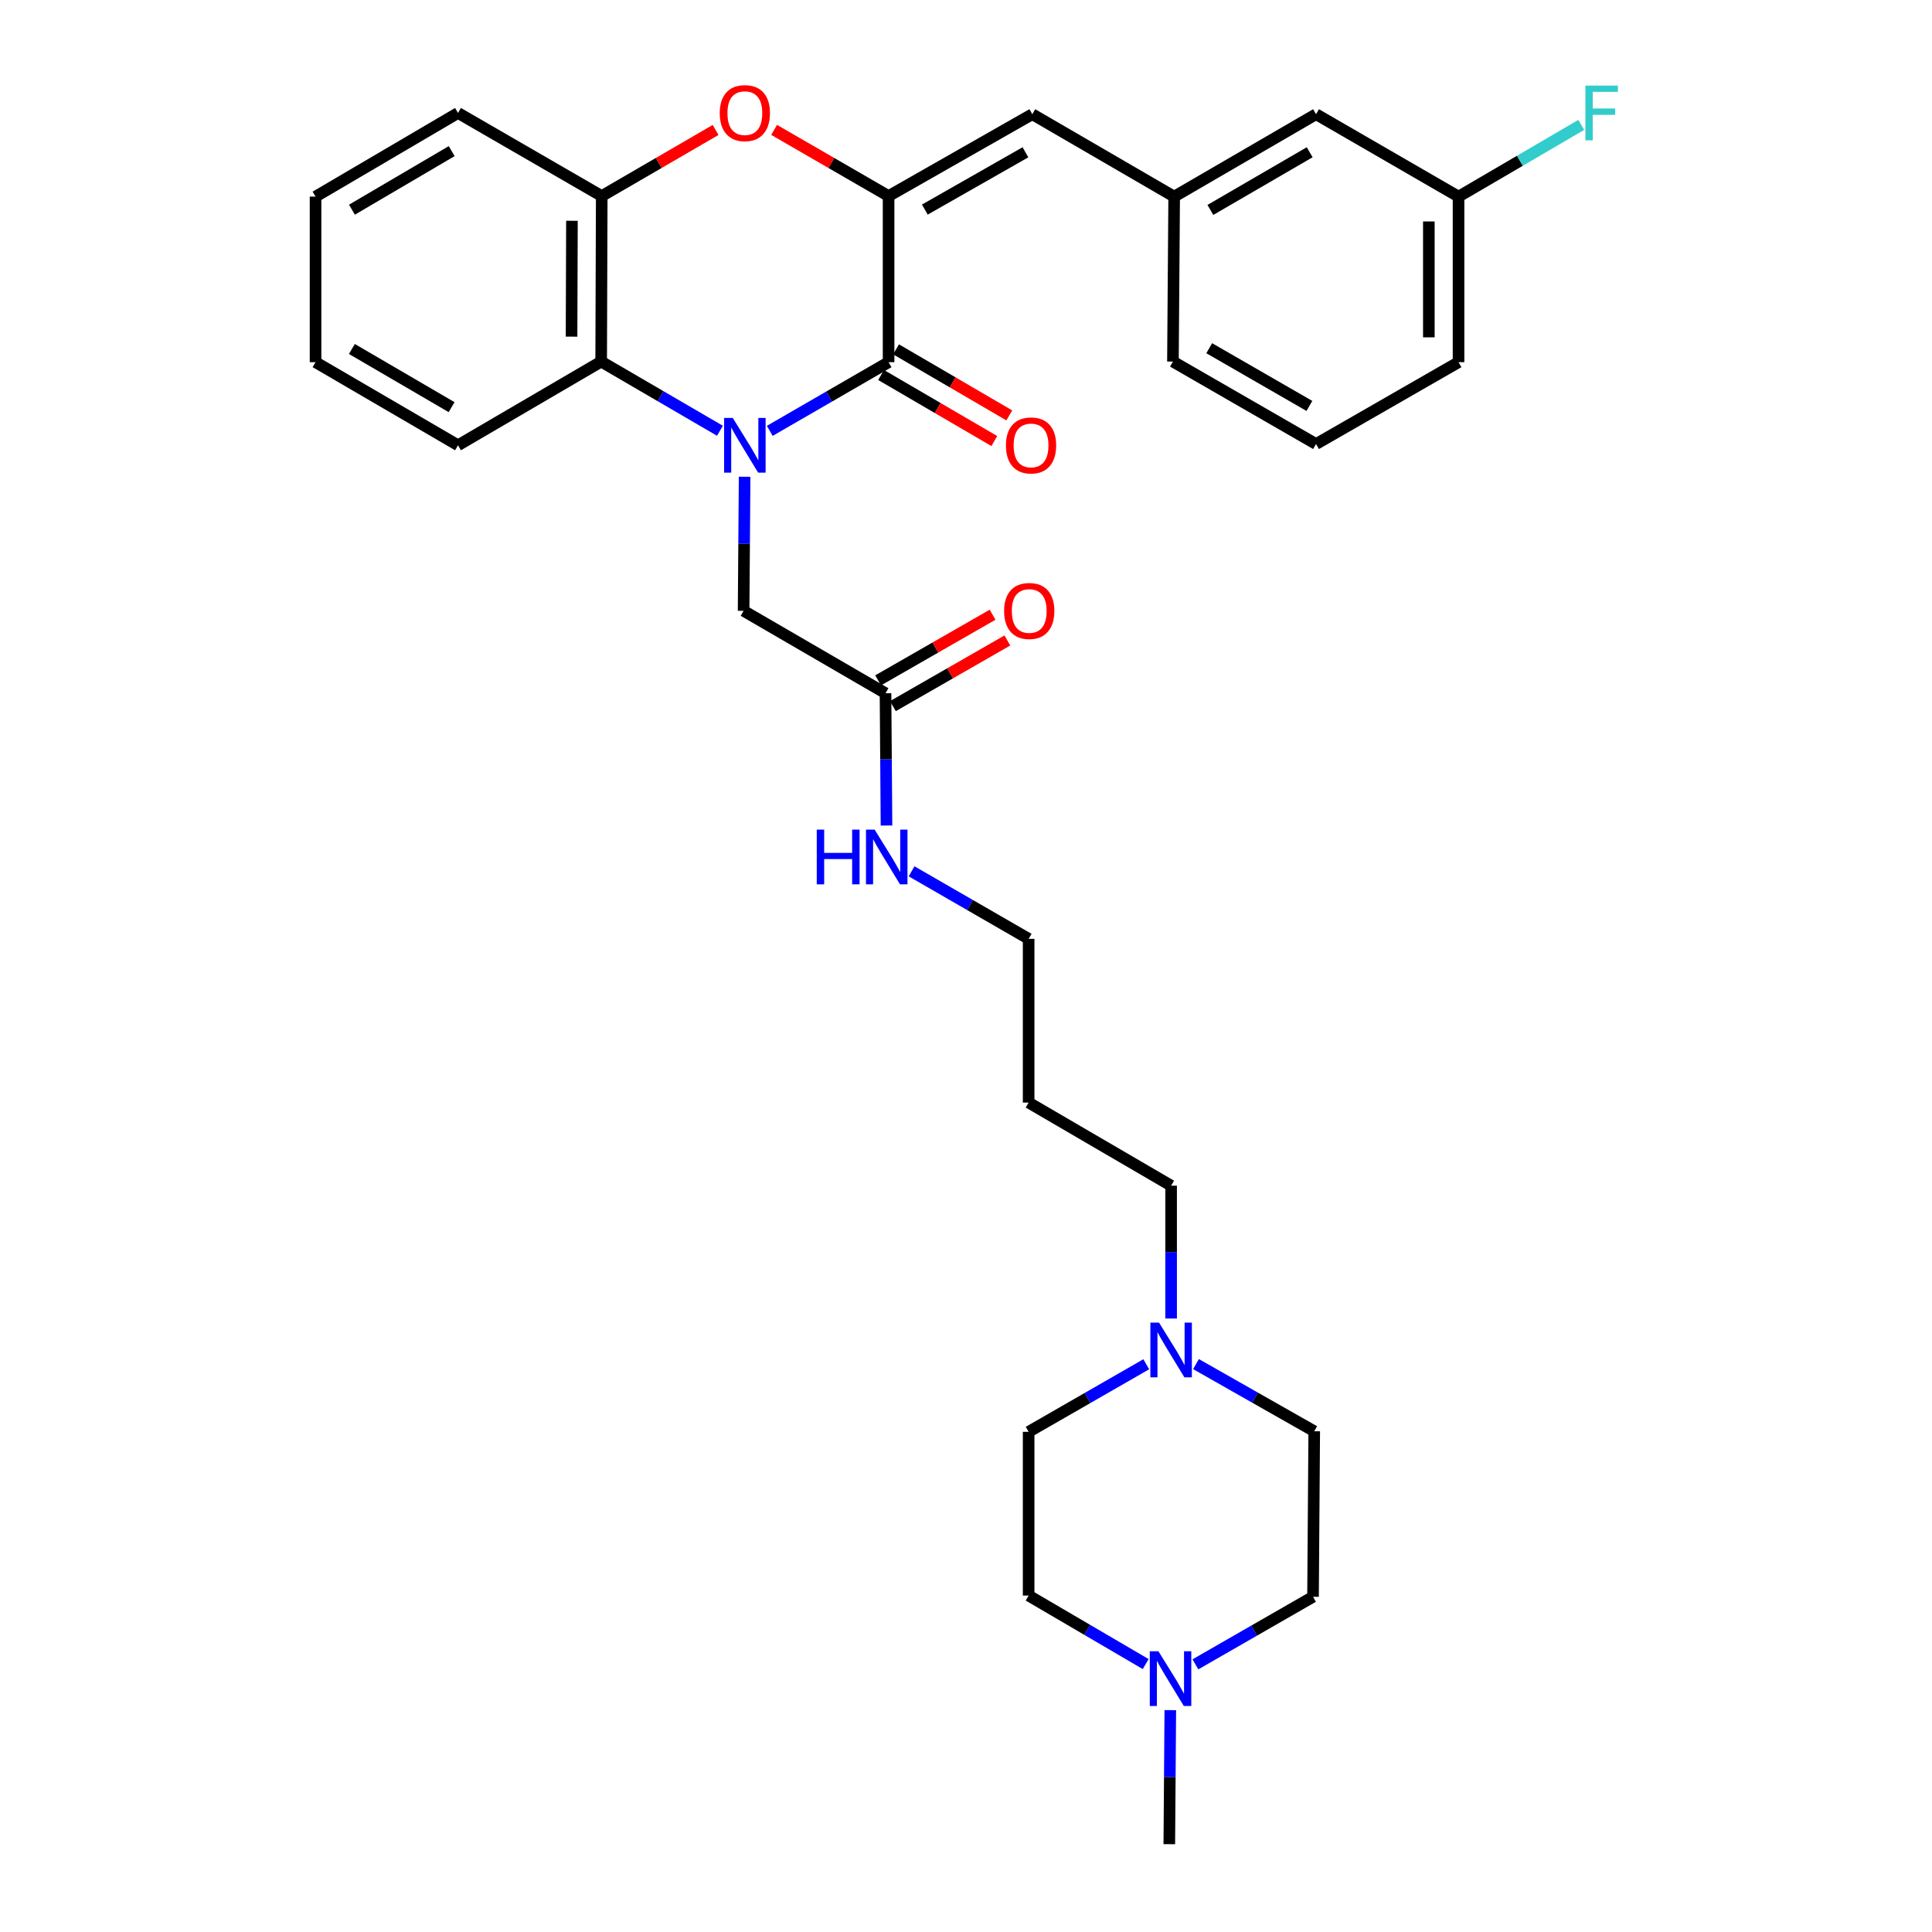 <?xml version='1.0' encoding='iso-8859-1'?>
<svg version='1.1' baseProfile='full'
              xmlns='http://www.w3.org/2000/svg'
                      xmlns:rdkit='http://www.rdkit.org/xml'
                      xmlns:xlink='http://www.w3.org/1999/xlink'
                  xml:space='preserve'
width='1000px' height='1000px' viewBox='0 0 1000 1000'>
<!-- END OF HEADER -->
<rect style='opacity:1.0;fill:#FFFFFF;stroke:none' width='1000' height='1000' x='0' y='0'> </rect>
<path class='bond-0' d='M 398.425,223.02 L 429.176,205.24' style='fill:none;fill-rule:evenodd;stroke:#0000FF;stroke-width:6px;stroke-linecap:butt;stroke-linejoin:miter;stroke-opacity:1' />
<path class='bond-0' d='M 429.176,205.24 L 459.927,187.461' style='fill:none;fill-rule:evenodd;stroke:#000000;stroke-width:6px;stroke-linecap:butt;stroke-linejoin:miter;stroke-opacity:1' />
<path class='bond-3' d='M 372.645,222.963 L 341.905,205.058' style='fill:none;fill-rule:evenodd;stroke:#0000FF;stroke-width:6px;stroke-linecap:butt;stroke-linejoin:miter;stroke-opacity:1' />
<path class='bond-3' d='M 341.905,205.058 L 311.164,187.153' style='fill:none;fill-rule:evenodd;stroke:#000000;stroke-width:6px;stroke-linecap:butt;stroke-linejoin:miter;stroke-opacity:1' />
<path class='bond-6' d='M 385.414,246.774 L 385.151,281.467' style='fill:none;fill-rule:evenodd;stroke:#0000FF;stroke-width:6px;stroke-linecap:butt;stroke-linejoin:miter;stroke-opacity:1' />
<path class='bond-6' d='M 385.151,281.467 L 384.888,316.161' style='fill:none;fill-rule:evenodd;stroke:#000000;stroke-width:6px;stroke-linecap:butt;stroke-linejoin:miter;stroke-opacity:1' />
<path class='bond-1' d='M 459.927,187.461 L 459.927,101.481' style='fill:none;fill-rule:evenodd;stroke:#000000;stroke-width:6px;stroke-linecap:butt;stroke-linejoin:miter;stroke-opacity:1' />
<path class='bond-10' d='M 456.054,194.1 L 485.357,211.192' style='fill:none;fill-rule:evenodd;stroke:#000000;stroke-width:6px;stroke-linecap:butt;stroke-linejoin:miter;stroke-opacity:1' />
<path class='bond-10' d='M 485.357,211.192 L 514.66,228.284' style='fill:none;fill-rule:evenodd;stroke:#FF0000;stroke-width:6px;stroke-linecap:butt;stroke-linejoin:miter;stroke-opacity:1' />
<path class='bond-10' d='M 463.799,180.821 L 493.103,197.913' style='fill:none;fill-rule:evenodd;stroke:#000000;stroke-width:6px;stroke-linecap:butt;stroke-linejoin:miter;stroke-opacity:1' />
<path class='bond-10' d='M 493.103,197.913 L 522.406,215.005' style='fill:none;fill-rule:evenodd;stroke:#FF0000;stroke-width:6px;stroke-linecap:butt;stroke-linejoin:miter;stroke-opacity:1' />
<path class='bond-5' d='M 459.927,101.481 L 534.316,59.111' style='fill:none;fill-rule:evenodd;stroke:#000000;stroke-width:6px;stroke-linecap:butt;stroke-linejoin:miter;stroke-opacity:1' />
<path class='bond-5' d='M 478.694,108.484 L 530.767,78.825' style='fill:none;fill-rule:evenodd;stroke:#000000;stroke-width:6px;stroke-linecap:butt;stroke-linejoin:miter;stroke-opacity:1' />
<path class='bond-32' d='M 459.927,101.481 L 430.306,84.355' style='fill:none;fill-rule:evenodd;stroke:#000000;stroke-width:6px;stroke-linecap:butt;stroke-linejoin:miter;stroke-opacity:1' />
<path class='bond-32' d='M 430.306,84.355 L 400.685,67.229' style='fill:none;fill-rule:evenodd;stroke:#FF0000;stroke-width:6px;stroke-linecap:butt;stroke-linejoin:miter;stroke-opacity:1' />
<path class='bond-2' d='M 370.395,67.261 L 340.925,84.371' style='fill:none;fill-rule:evenodd;stroke:#FF0000;stroke-width:6px;stroke-linecap:butt;stroke-linejoin:miter;stroke-opacity:1' />
<path class='bond-2' d='M 340.925,84.371 L 311.455,101.481' style='fill:none;fill-rule:evenodd;stroke:#000000;stroke-width:6px;stroke-linecap:butt;stroke-linejoin:miter;stroke-opacity:1' />
<path class='bond-4' d='M 311.164,187.153 L 311.455,101.481' style='fill:none;fill-rule:evenodd;stroke:#000000;stroke-width:6px;stroke-linecap:butt;stroke-linejoin:miter;stroke-opacity:1' />
<path class='bond-4' d='M 295.835,174.25 L 296.038,114.28' style='fill:none;fill-rule:evenodd;stroke:#000000;stroke-width:6px;stroke-linecap:butt;stroke-linejoin:miter;stroke-opacity:1' />
<path class='bond-22' d='M 311.164,187.153 L 237.065,230.472' style='fill:none;fill-rule:evenodd;stroke:#000000;stroke-width:6px;stroke-linecap:butt;stroke-linejoin:miter;stroke-opacity:1' />
<path class='bond-24' d='M 311.455,101.481 L 237.065,58.47' style='fill:none;fill-rule:evenodd;stroke:#000000;stroke-width:6px;stroke-linecap:butt;stroke-linejoin:miter;stroke-opacity:1' />
<path class='bond-11' d='M 534.316,59.111 L 607.749,101.772' style='fill:none;fill-rule:evenodd;stroke:#000000;stroke-width:6px;stroke-linecap:butt;stroke-linejoin:miter;stroke-opacity:1' />
<path class='bond-9' d='M 384.888,316.161 L 458.338,358.822' style='fill:none;fill-rule:evenodd;stroke:#000000;stroke-width:6px;stroke-linecap:butt;stroke-linejoin:miter;stroke-opacity:1' />
<path class='bond-7' d='M 606.169,682.456 L 606.169,648.079' style='fill:none;fill-rule:evenodd;stroke:#0000FF;stroke-width:6px;stroke-linecap:butt;stroke-linejoin:miter;stroke-opacity:1' />
<path class='bond-7' d='M 606.169,648.079 L 606.169,613.702' style='fill:none;fill-rule:evenodd;stroke:#000000;stroke-width:6px;stroke-linecap:butt;stroke-linejoin:miter;stroke-opacity:1' />
<path class='bond-16' d='M 593.303,706.134 L 562.862,723.624' style='fill:none;fill-rule:evenodd;stroke:#0000FF;stroke-width:6px;stroke-linecap:butt;stroke-linejoin:miter;stroke-opacity:1' />
<path class='bond-16' d='M 562.862,723.624 L 532.42,741.113' style='fill:none;fill-rule:evenodd;stroke:#000000;stroke-width:6px;stroke-linecap:butt;stroke-linejoin:miter;stroke-opacity:1' />
<path class='bond-17' d='M 619.039,706.052 L 649.641,723.433' style='fill:none;fill-rule:evenodd;stroke:#0000FF;stroke-width:6px;stroke-linecap:butt;stroke-linejoin:miter;stroke-opacity:1' />
<path class='bond-17' d='M 649.641,723.433 L 680.243,740.814' style='fill:none;fill-rule:evenodd;stroke:#000000;stroke-width:6px;stroke-linecap:butt;stroke-linejoin:miter;stroke-opacity:1' />
<path class='bond-8' d='M 618.737,861.466 L 649.178,843.98' style='fill:none;fill-rule:evenodd;stroke:#0000FF;stroke-width:6px;stroke-linecap:butt;stroke-linejoin:miter;stroke-opacity:1' />
<path class='bond-8' d='M 649.178,843.98 L 679.62,826.494' style='fill:none;fill-rule:evenodd;stroke:#000000;stroke-width:6px;stroke-linecap:butt;stroke-linejoin:miter;stroke-opacity:1' />
<path class='bond-25' d='M 605.749,885.159 L 605.489,919.852' style='fill:none;fill-rule:evenodd;stroke:#0000FF;stroke-width:6px;stroke-linecap:butt;stroke-linejoin:miter;stroke-opacity:1' />
<path class='bond-25' d='M 605.489,919.852 L 605.23,954.545' style='fill:none;fill-rule:evenodd;stroke:#000000;stroke-width:6px;stroke-linecap:butt;stroke-linejoin:miter;stroke-opacity:1' />
<path class='bond-35' d='M 593.003,861.324 L 562.712,843.593' style='fill:none;fill-rule:evenodd;stroke:#0000FF;stroke-width:6px;stroke-linecap:butt;stroke-linejoin:miter;stroke-opacity:1' />
<path class='bond-35' d='M 562.712,843.593 L 532.42,825.862' style='fill:none;fill-rule:evenodd;stroke:#000000;stroke-width:6px;stroke-linecap:butt;stroke-linejoin:miter;stroke-opacity:1' />
<path class='bond-12' d='M 462.162,365.49 L 491.785,348.502' style='fill:none;fill-rule:evenodd;stroke:#000000;stroke-width:6px;stroke-linecap:butt;stroke-linejoin:miter;stroke-opacity:1' />
<path class='bond-12' d='M 491.785,348.502 L 521.408,331.513' style='fill:none;fill-rule:evenodd;stroke:#FF0000;stroke-width:6px;stroke-linecap:butt;stroke-linejoin:miter;stroke-opacity:1' />
<path class='bond-12' d='M 454.514,352.154 L 484.137,335.166' style='fill:none;fill-rule:evenodd;stroke:#000000;stroke-width:6px;stroke-linecap:butt;stroke-linejoin:miter;stroke-opacity:1' />
<path class='bond-12' d='M 484.137,335.166 L 513.76,318.177' style='fill:none;fill-rule:evenodd;stroke:#FF0000;stroke-width:6px;stroke-linecap:butt;stroke-linejoin:miter;stroke-opacity:1' />
<path class='bond-13' d='M 458.338,358.822 L 458.593,393.057' style='fill:none;fill-rule:evenodd;stroke:#000000;stroke-width:6px;stroke-linecap:butt;stroke-linejoin:miter;stroke-opacity:1' />
<path class='bond-13' d='M 458.593,393.057 L 458.849,427.292' style='fill:none;fill-rule:evenodd;stroke:#0000FF;stroke-width:6px;stroke-linecap:butt;stroke-linejoin:miter;stroke-opacity:1' />
<path class='bond-18' d='M 607.749,101.772 L 681.183,59.111' style='fill:none;fill-rule:evenodd;stroke:#000000;stroke-width:6px;stroke-linecap:butt;stroke-linejoin:miter;stroke-opacity:1' />
<path class='bond-18' d='M 626.487,108.665 L 677.89,78.803' style='fill:none;fill-rule:evenodd;stroke:#000000;stroke-width:6px;stroke-linecap:butt;stroke-linejoin:miter;stroke-opacity:1' />
<path class='bond-28' d='M 607.749,101.772 L 607.109,187.153' style='fill:none;fill-rule:evenodd;stroke:#000000;stroke-width:6px;stroke-linecap:butt;stroke-linejoin:miter;stroke-opacity:1' />
<path class='bond-27' d='M 471.83,450.99 L 502.125,468.466' style='fill:none;fill-rule:evenodd;stroke:#0000FF;stroke-width:6px;stroke-linecap:butt;stroke-linejoin:miter;stroke-opacity:1' />
<path class='bond-27' d='M 502.125,468.466 L 532.42,485.942' style='fill:none;fill-rule:evenodd;stroke:#000000;stroke-width:6px;stroke-linecap:butt;stroke-linejoin:miter;stroke-opacity:1' />
<path class='bond-14' d='M 532.42,825.862 L 532.42,741.113' style='fill:none;fill-rule:evenodd;stroke:#000000;stroke-width:6px;stroke-linecap:butt;stroke-linejoin:miter;stroke-opacity:1' />
<path class='bond-15' d='M 679.62,826.494 L 680.243,740.814' style='fill:none;fill-rule:evenodd;stroke:#000000;stroke-width:6px;stroke-linecap:butt;stroke-linejoin:miter;stroke-opacity:1' />
<path class='bond-19' d='M 681.183,59.111 L 754.94,101.772' style='fill:none;fill-rule:evenodd;stroke:#000000;stroke-width:6px;stroke-linecap:butt;stroke-linejoin:miter;stroke-opacity:1' />
<path class='bond-20' d='M 754.94,101.772 L 786.699,83.209' style='fill:none;fill-rule:evenodd;stroke:#000000;stroke-width:6px;stroke-linecap:butt;stroke-linejoin:miter;stroke-opacity:1' />
<path class='bond-20' d='M 786.699,83.209 L 818.457,64.645' style='fill:none;fill-rule:evenodd;stroke:#33CCCC;stroke-width:6px;stroke-linecap:butt;stroke-linejoin:miter;stroke-opacity:1' />
<path class='bond-34' d='M 754.94,101.772 L 754.94,187.461' style='fill:none;fill-rule:evenodd;stroke:#000000;stroke-width:6px;stroke-linecap:butt;stroke-linejoin:miter;stroke-opacity:1' />
<path class='bond-34' d='M 739.567,114.625 L 739.567,174.607' style='fill:none;fill-rule:evenodd;stroke:#000000;stroke-width:6px;stroke-linecap:butt;stroke-linejoin:miter;stroke-opacity:1' />
<path class='bond-21' d='M 606.169,613.702 L 532.42,570.691' style='fill:none;fill-rule:evenodd;stroke:#000000;stroke-width:6px;stroke-linecap:butt;stroke-linejoin:miter;stroke-opacity:1' />
<path class='bond-30' d='M 237.065,230.472 L 163.325,187.461' style='fill:none;fill-rule:evenodd;stroke:#000000;stroke-width:6px;stroke-linecap:butt;stroke-linejoin:miter;stroke-opacity:1' />
<path class='bond-30' d='M 233.75,210.741 L 182.131,180.633' style='fill:none;fill-rule:evenodd;stroke:#000000;stroke-width:6px;stroke-linecap:butt;stroke-linejoin:miter;stroke-opacity:1' />
<path class='bond-23' d='M 532.42,570.691 L 532.42,485.942' style='fill:none;fill-rule:evenodd;stroke:#000000;stroke-width:6px;stroke-linecap:butt;stroke-linejoin:miter;stroke-opacity:1' />
<path class='bond-33' d='M 237.065,58.47 L 163.325,101.772' style='fill:none;fill-rule:evenodd;stroke:#000000;stroke-width:6px;stroke-linecap:butt;stroke-linejoin:miter;stroke-opacity:1' />
<path class='bond-33' d='M 233.789,78.222 L 182.17,108.533' style='fill:none;fill-rule:evenodd;stroke:#000000;stroke-width:6px;stroke-linecap:butt;stroke-linejoin:miter;stroke-opacity:1' />
<path class='bond-26' d='M 681.183,229.831 L 607.109,187.153' style='fill:none;fill-rule:evenodd;stroke:#000000;stroke-width:6px;stroke-linecap:butt;stroke-linejoin:miter;stroke-opacity:1' />
<path class='bond-26' d='M 677.746,210.109 L 625.895,180.234' style='fill:none;fill-rule:evenodd;stroke:#000000;stroke-width:6px;stroke-linecap:butt;stroke-linejoin:miter;stroke-opacity:1' />
<path class='bond-29' d='M 681.183,229.831 L 754.94,187.461' style='fill:none;fill-rule:evenodd;stroke:#000000;stroke-width:6px;stroke-linecap:butt;stroke-linejoin:miter;stroke-opacity:1' />
<path class='bond-31' d='M 163.325,187.461 L 163.325,101.772' style='fill:none;fill-rule:evenodd;stroke:#000000;stroke-width:6px;stroke-linecap:butt;stroke-linejoin:miter;stroke-opacity:1' />
<path  class='atom-0' d='M 379.277 216.312
L 388.557 231.312
Q 389.477 232.792, 390.957 235.472
Q 392.437 238.152, 392.517 238.312
L 392.517 216.312
L 396.277 216.312
L 396.277 244.632
L 392.397 244.632
L 382.437 228.232
Q 381.277 226.312, 380.037 224.112
Q 378.837 221.912, 378.477 221.232
L 378.477 244.632
L 374.797 244.632
L 374.797 216.312
L 379.277 216.312
' fill='#0000FF'/>
<path  class='atom-3' d='M 372.537 58.55
Q 372.537 51.75, 375.897 47.95
Q 379.257 44.15, 385.537 44.15
Q 391.817 44.15, 395.177 47.95
Q 398.537 51.75, 398.537 58.55
Q 398.537 65.43, 395.137 69.35
Q 391.737 73.23, 385.537 73.23
Q 379.297 73.23, 375.897 69.35
Q 372.537 65.47, 372.537 58.55
M 385.537 70.03
Q 389.857 70.03, 392.177 67.15
Q 394.537 64.23, 394.537 58.55
Q 394.537 52.99, 392.177 50.19
Q 389.857 47.35, 385.537 47.35
Q 381.217 47.35, 378.857 50.15
Q 376.537 52.95, 376.537 58.55
Q 376.537 64.27, 378.857 67.15
Q 381.217 70.03, 385.537 70.03
' fill='#FF0000'/>
<path  class='atom-8' d='M 599.909 684.582
L 609.189 699.582
Q 610.109 701.062, 611.589 703.742
Q 613.069 706.422, 613.149 706.582
L 613.149 684.582
L 616.909 684.582
L 616.909 712.902
L 613.029 712.902
L 603.069 696.502
Q 601.909 694.582, 600.669 692.382
Q 599.469 690.182, 599.109 689.502
L 599.109 712.902
L 595.429 712.902
L 595.429 684.582
L 599.909 684.582
' fill='#0000FF'/>
<path  class='atom-9' d='M 599.611 854.696
L 608.891 869.696
Q 609.811 871.176, 611.291 873.856
Q 612.771 876.536, 612.851 876.696
L 612.851 854.696
L 616.611 854.696
L 616.611 883.016
L 612.731 883.016
L 602.771 866.616
Q 601.611 864.696, 600.371 862.496
Q 599.171 860.296, 598.811 859.616
L 598.811 883.016
L 595.131 883.016
L 595.131 854.696
L 599.611 854.696
' fill='#0000FF'/>
<path  class='atom-11' d='M 520.667 230.552
Q 520.667 223.752, 524.027 219.952
Q 527.387 216.152, 533.667 216.152
Q 539.947 216.152, 543.307 219.952
Q 546.667 223.752, 546.667 230.552
Q 546.667 237.432, 543.267 241.352
Q 539.867 245.232, 533.667 245.232
Q 527.427 245.232, 524.027 241.352
Q 520.667 237.472, 520.667 230.552
M 533.667 242.032
Q 537.987 242.032, 540.307 239.152
Q 542.667 236.232, 542.667 230.552
Q 542.667 224.992, 540.307 222.192
Q 537.987 219.352, 533.667 219.352
Q 529.347 219.352, 526.987 222.152
Q 524.667 224.952, 524.667 230.552
Q 524.667 236.272, 526.987 239.152
Q 529.347 242.032, 533.667 242.032
' fill='#FF0000'/>
<path  class='atom-13' d='M 519.728 316.241
Q 519.728 309.441, 523.088 305.641
Q 526.448 301.841, 532.728 301.841
Q 539.008 301.841, 542.368 305.641
Q 545.728 309.441, 545.728 316.241
Q 545.728 323.121, 542.328 327.041
Q 538.928 330.921, 532.728 330.921
Q 526.488 330.921, 523.088 327.041
Q 519.728 323.161, 519.728 316.241
M 532.728 327.721
Q 537.048 327.721, 539.368 324.841
Q 541.728 321.921, 541.728 316.241
Q 541.728 310.681, 539.368 307.881
Q 537.048 305.041, 532.728 305.041
Q 528.408 305.041, 526.048 307.841
Q 523.728 310.641, 523.728 316.241
Q 523.728 321.961, 526.048 324.841
Q 528.408 327.721, 532.728 327.721
' fill='#FF0000'/>
<path  class='atom-14' d='M 422.75 429.411
L 426.59 429.411
L 426.59 441.451
L 441.07 441.451
L 441.07 429.411
L 444.91 429.411
L 444.91 457.731
L 441.07 457.731
L 441.07 444.651
L 426.59 444.651
L 426.59 457.731
L 422.75 457.731
L 422.75 429.411
' fill='#0000FF'/>
<path  class='atom-14' d='M 452.71 429.411
L 461.99 444.411
Q 462.91 445.891, 464.39 448.571
Q 465.87 451.251, 465.95 451.411
L 465.95 429.411
L 469.71 429.411
L 469.71 457.731
L 465.83 457.731
L 455.87 441.331
Q 454.71 439.411, 453.47 437.211
Q 452.27 435.011, 451.91 434.331
L 451.91 457.731
L 448.23 457.731
L 448.23 429.411
L 452.71 429.411
' fill='#0000FF'/>
<path  class='atom-21' d='M 820.602 44.31
L 837.442 44.31
L 837.442 47.55
L 824.402 47.55
L 824.402 56.15
L 836.002 56.15
L 836.002 59.43
L 824.402 59.43
L 824.402 72.63
L 820.602 72.63
L 820.602 44.31
' fill='#33CCCC'/>
</svg>
